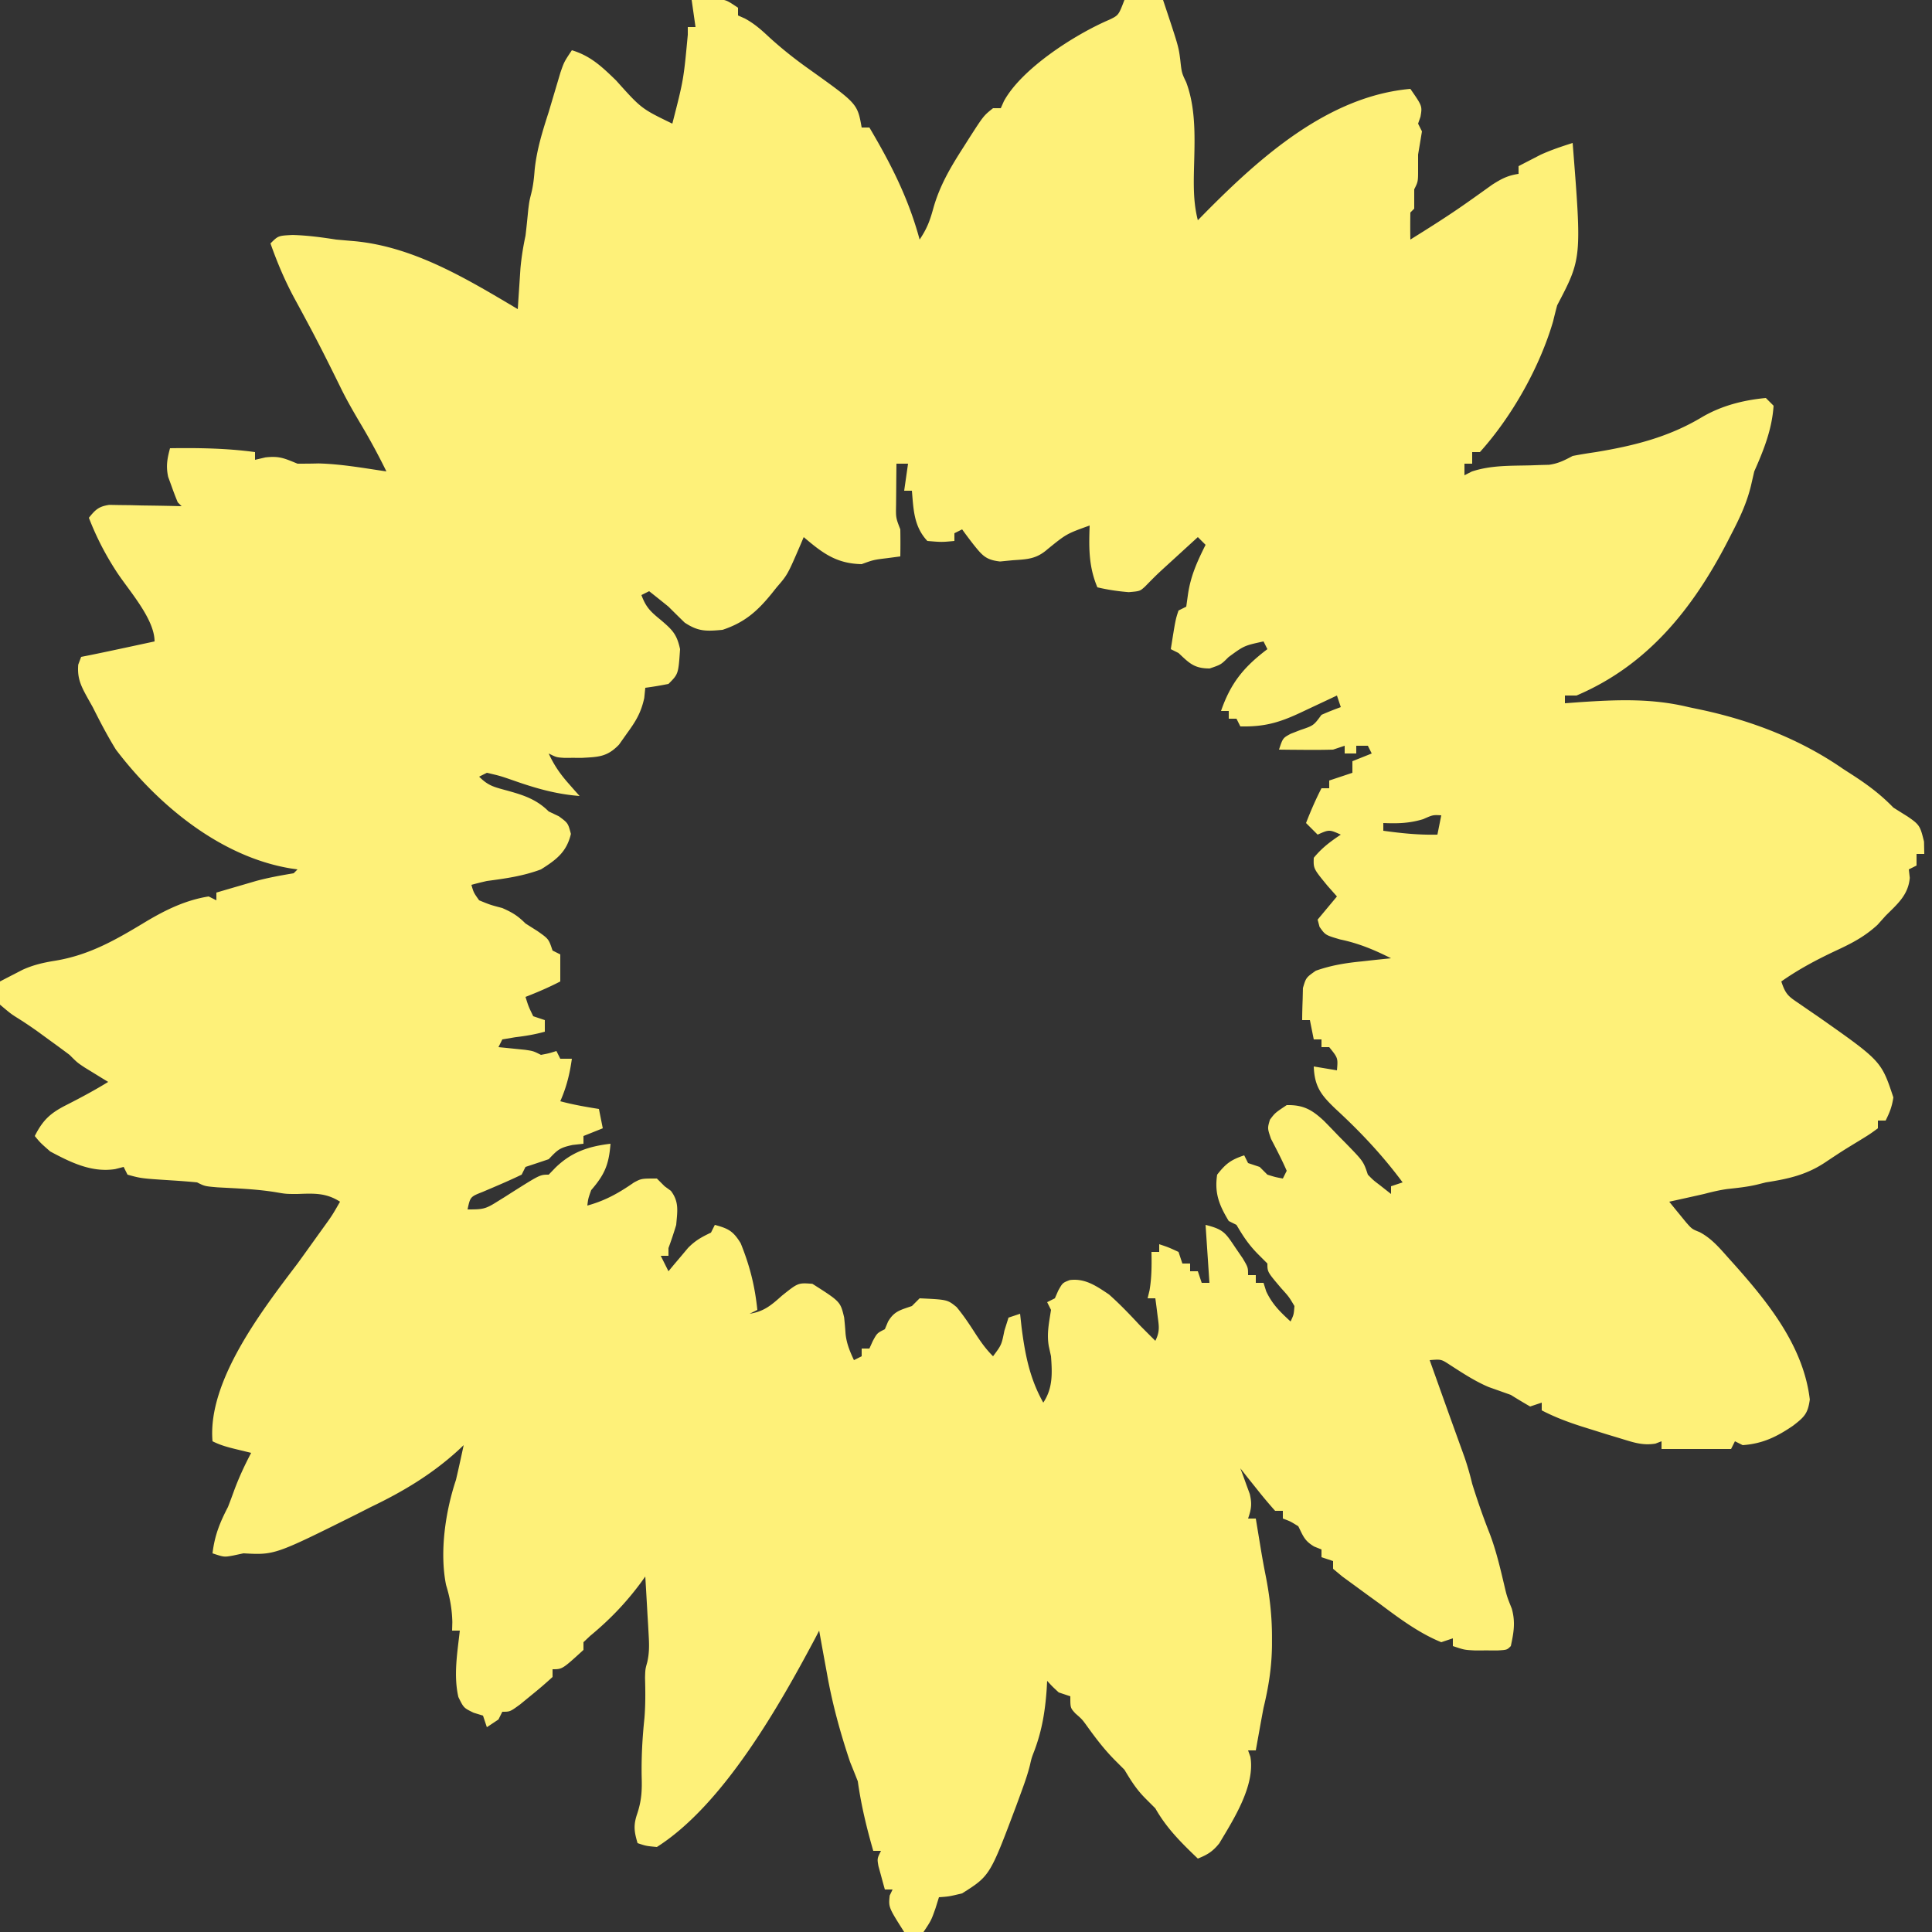 <svg xmlns="http://www.w3.org/2000/svg" width="500" height="500"><rect width="100%" height="100%" fill="#333333" stroke="none"/><path d="M179 0c1.437-.054 2.875-.093 4.313-.125l2.425-.07C188 0 188 0 191 2v2l1.746.773c2.49 1.355 4.251 2.914 6.316 4.852 3.375 3.075 6.833 5.805 10.563 8.438C221.902 26.838 221.902 26.838 223 33h2c5.61 9.487 10.102 18.3 13 29 1.878-2.817 2.613-4.732 3.5-7.938 1.685-6.07 4.542-10.841 7.938-16.124l1.197-1.893C254.538 29.96 254.538 29.96 257 28h2l.805-1.809c4.627-8.483 18.466-17.317 27.296-21.088 2.38-1.15 2.38-1.15 3.899-5.103h10c4 12 4 12 4.438 15.375.384 3.479.384 3.479 1.562 5.938 2.84 7.631 2.088 16.326 1.963 24.354-.045 3.928.056 7.495 1.037 11.333l1.941-1.977C326.288 40.527 343.838 24.89 365 23c3.093 4.455 3.093 4.455 2.625 7.188L367 32l1 2c-.326 2.001-.66 4.001-1 6v3.75c0 3.25 0 3.25-1 5.25v5l-1 1c-.04 2.333-.042 4.667 0 7 4.893-3.05 9.77-6.111 14.484-9.434l1.744-1.228c1.645-1.167 3.285-2.342 4.924-3.518 2.432-1.554 4.037-2.4 6.848-2.82v-2c1.206-.63 2.415-1.254 3.625-1.875l2.04-1.055c2.718-1.246 5.487-2.164 8.335-3.07 2.359 29.877 2.359 29.877-4 42-.376 1.39-.728 2.787-1.063 4.188C398.46 95.064 391.283 107.803 383 117h-2v3h-2v3l1.902-.969c4.976-1.656 10.029-1.463 15.237-1.597l2.49-.09 2.252-.057c2.391-.324 4.004-1.155 6.119-2.287 1.99-.388 3.994-.708 6-1 9.826-1.625 18.866-3.867 27.5-9.063 5.034-2.95 10.706-4.398 16.5-4.937l2 2c-.388 6.062-2.557 11.504-5 17l-.855 3.71c-1.074 4.431-2.863 8.259-4.957 12.29l-1.088 2.125c-8.972 17.356-20.67 32.042-39.1 39.875h-3v2c1.305-.095 2.61-.19 3.953-.29 9.66-.64 18.566-1.005 28.047 1.29l3.719.781c12.944 2.835 25.347 7.63 36.281 15.219l2.332 1.5c3.978 2.57 7.367 5.089 10.668 8.5a589.23 589.23 0 0 0 3.688 2.313c3.136 2.144 3.267 2.503 4.25 6.5L498 221h-2v3l-2 1 .25 2.188c-.396 4.458-3.194 6.756-6.25 9.812l-2.129 2.371c-3.366 3.082-6.702 4.789-10.808 6.691-4.97 2.343-9.562 4.775-14.063 7.938 1.147 3.442 1.844 3.854 4.754 5.82l2.33 1.61 2.478 1.695c16.31 11.462 16.31 11.462 19.438 20.875-.334 2.335-.947 3.894-2 6h-2v2c-2.125 1.55-2.125 1.55-5 3.313-4.13 2.516-4.13 2.516-8.16 5.187-5.076 3.502-9.804 4.556-15.84 5.5l-2.047.516c-2.63.652-5.262.908-7.953 1.203-2.056.289-3.992.756-6 1.281-1.582.359-3.166.713-4.75 1.063l-2.422.535L432 311a323.627 323.627 0 0 0 2.75 3.375l1.547 1.898c1.578 1.8 1.578 1.8 3.57 2.602 3.11 1.64 5.199 4.159 7.508 6.75l1.48 1.645c8.904 9.99 17.915 21.278 19.52 34.918-.49 3.68-1.45 4.561-4.375 6.812-4.185 2.847-7.849 4.64-13 5l-2-1-1 2h-18v-2l-1.582.61c-3.393.548-5.829-.365-9.106-1.36l-3.753-1.133L412 370l-2.777-.867c-3.573-1.153-6.886-2.398-10.223-4.133v-2l-3 1a155.71 155.71 0 0 1-5-3c-1.914-.681-3.827-1.362-5.742-2.04-3.588-1.526-6.789-3.643-10.059-5.753-2.22-1.448-2.22-1.448-5.199-1.207a283932060.857 283932060.857 0 0 1 2.862 8.017c1.177 3.299 2.358 6.596 3.548 9.89l1.34 3.718 1.234 3.414A74.146 74.146 0 0 1 381 384c1.35 4.329 2.828 8.598 4.5 12.813 1.675 4.375 2.721 8.873 3.8 13.425.677 2.89.677 2.89 1.95 6.075.978 3.502.51 6.164-.25 9.687-1 1-1 1-3.398 1.133l-2.977-.008-2.96.008C379 427 379 427 376 426v-2l-3 1c-5.807-2.363-11.006-6.26-16-10l-3.102-2.246a4682.33 4682.33 0 0 1-3.336-2.442l-3.183-2.324L345 406v-2l-3-1v-2l-1.875-.75c-2.529-1.487-2.843-2.687-4.125-5.25-2.034-1.268-2.034-1.268-4-2v-2h-2a118.839 118.839 0 0 1-4.625-5.5l-2.477-3.094L321 380l.691 1.828.872 2.422.878 2.39c.604 2.551.406 3.913-.441 6.36h2l.402 2.45.536 3.238.527 3.199c.323 1.881.664 3.76 1.039 5.633 1.09 5.45 1.69 10.668 1.683 16.23l-.002 2.141c-.065 5.617-.874 10.679-2.185 16.109-.386 2.04-.761 4.081-1.125 6.125l-.508 2.82L325 453h-2l.598 1.648c1.279 7.476-4.342 16.19-8.036 22.391-1.692 2.124-3.065 2.96-5.562 3.961-4.277-4.094-8.061-7.822-11-13l-2.5-2.5c-2.399-2.399-3.77-4.615-5.5-7.5l-2.313-2.313c-2.765-2.765-4.979-5.655-7.257-8.82-1.374-1.904-1.374-1.904-3.11-3.422C277 442 277 442 277 439l-3-1c-1.688-1.563-1.688-1.563-3-3l-.113 2.09c-.396 5.654-1.181 10.622-3.168 15.937-.748 1.942-.748 1.942-1.192 3.887-.652 2.58-1.547 5.026-2.464 7.524l-1.028 2.808C256.193 485.45 256.193 485.45 249 490c-3.375.813-3.375.813-6 1l-.875 2.813C241 497 241 497 239 500c-2.625.188-2.625.188-5 0-4.062-6.4-4.062-6.4-3.75-9.438L231 489h-2c-.363-1.29-.715-2.582-1.063-3.875l-.597-2.18C227 481 227 481 228 479h-2c-1.726-6.001-3.133-11.809-4-18a367.857 367.857 0 0 0-2-5c-2.544-7.582-4.622-15.125-6-23l-.563-3.063c-.485-2.644-.964-5.29-1.437-7.937l-1.031 1.984C201.67 441.492 187.152 467.115 170 478c-2.8-.262-2.8-.262-5-1-.915-3.111-1.11-4.685-.027-7.793 1.082-3.377 1.199-5.867 1.09-9.394-.088-5.133.181-10.073.718-15.172.29-3.493.249-6.948.156-10.45.063-2.191.063-2.191.574-4.03.549-2.426.511-4.446.368-6.927l-.147-2.695-.17-2.789-.158-2.836c-.13-2.305-.264-4.61-.404-6.914l-1.215 1.688c-3.903 5.24-8.025 9.52-13.062 13.683L151 425v2c-5.476 5-5.476 5-8 5v2a106.595 106.595 0 0 1-5.375 4.625l-3.023 2.477C132 443 132 443 130 443l-1 2-3 2-1-3-2.438-.75C120 442 120 442 118.626 439.187c-1.29-5.615-.254-11.531.375-17.187h-2l.063-2.188c-.075-3.366-.628-6.41-1.626-9.625-1.71-8.556-.162-19.012 2.563-27.187.369-1.56.722-3.122 1.063-4.688l.535-2.449L120 374l-1.398 1.32C111.788 381.541 104.307 386.027 96 390c-1.23.624-2.459 1.25-3.688 1.875C71.084 402.449 71.084 402.449 63 402l-2.625.563C58 403 58 403 55 402c.55-4.616 1.866-7.897 4-12a171.99 171.99 0 0 0 1.5-4c1.261-3.47 2.782-6.727 4.5-10l-3.875-.938c-2.226-.538-4.072-1.036-6.125-2.062-1.358-15.614 12.999-34.114 22-46 1.72-2.367 3.423-4.746 5.125-7.125l1.379-1.918c2.435-3.363 2.435-3.363 4.496-6.957-3.648-2.335-6.754-2.154-11-2-3 0-3 0-5.703-.469-4.986-.803-9.993-.973-15.031-1.25C53 307 53 307 51 306c-2.1-.206-4.206-.366-6.313-.5-8.149-.52-8.149-.52-11.687-1.5l-1-2-2.188.563C23.716 303.51 18.3 300.837 13 298c-2.563-2.25-2.563-2.25-4-4 2.15-4.255 4.137-6 8.375-8.125 3.626-1.848 7.156-3.743 10.625-5.875l-1.68-1.023-2.195-1.352-2.18-1.336C20 275 20 275 18 273a332.445 332.445 0 0 0-5.188-3.813l-2.968-2.167a104.856 104.856 0 0 0-5.125-3.446C2.812 262.375 2.812 262.375 0 260c-.438-3.313-.438-3.313 0-6 1.247-.65 2.498-1.296 3.75-1.938l2.11-1.09c2.762-1.255 5.38-1.85 8.367-2.331 9.052-1.475 16.006-5.568 23.773-10.266 5.07-3 10.135-5.44 16-6.375l2 1v-2c2.207-.65 4.416-1.295 6.625-1.938l3.727-1.09c3.215-.857 6.37-1.426 9.648-1.972l1-1-1.836-.262C57.022 221.696 40.904 208.358 30 194c-2.208-3.572-4.12-7.247-6-11l-1.293-2.3c-1.712-3.103-2.756-5.116-2.457-8.7l.75-2 2.043-.402c3.43-.693 6.85-1.425 10.27-2.16l3.8-.817L40 166c0-5.848-6.641-13.157-9.82-18.014C27.225 143.44 24.96 139.043 23 134c1.696-2.104 2.55-2.932 5.268-3.34.864.015 1.728.03 2.619.047l2.842.03c.976.024 1.952.05 2.959.076l2.994.04c2.44.036 4.879.085 7.318.147l-1-1a82.946 82.946 0 0 1-1.625-4.25l-.852-2.328c-.603-2.791-.25-4.685.477-7.422 7.427-.103 14.635.001 22 1v2l2.688-.625c3.682-.417 4.957.267 8.312 1.625 1.8 0 3.6-.007 5.398-.063C88.29 120.08 94.173 121.15 100 122a170.48 170.48 0 0 0-6.563-12.125C91.516 106.625 89.642 103.4 88 100c-2.694-5.467-5.405-10.916-8.29-16.285-.395-.74-.792-1.478-1.2-2.24a787.942 787.942 0 0 0-2.35-4.335C73.682 72.533 71.742 67.934 70 63c2-2 2-2 5.688-2.188 3.83.097 7.525.6 11.312 1.188 1.666.151 3.333.296 5 .438 15.354 1.526 28.998 9.848 42 17.562l.184-2.887.254-3.8.246-3.762c.262-2.942.702-5.671 1.316-8.551.276-2.27.498-4.54.719-6.816C137 52 137 52 137.508 49.98c.511-2.057.703-3.993.867-6.105.55-5.203 2.025-9.913 3.625-14.875l1.016-3.418a2101747581.33 2101747581.33 0 0 0 2.02-6.797C146 16 146 16 148 13c4.913 1.491 7.837 4.33 11.438 7.813 6.542 7.3 6.542 7.3 14.562 11.187 2.915-11.362 2.915-11.362 4-23V7h2l-1-7Zm53 120a1420.4 1420.4 0 0 0-.063 6.813l-.035 3.832c-.064 3.351-.064 3.351 1.098 6.355.04 2.333.044 4.667 0 7l-3.313.438c-3.618.445-3.618.445-6.687 1.562-6.585-.13-10.178-2.905-15-7l-.77 1.828c-3.409 7.917-3.409 7.917-6.23 11.172l-1.344 1.684c-3.712 4.554-6.985 7.426-12.656 9.316-4.177.387-6.274.484-9.813-1.875A405.619 405.619 0 0 1 173 157a523.49 523.49 0 0 0-5-4l-2 1c1.164 3.142 2.326 4.265 5 6.438 3.045 2.6 4.175 3.71 5 7.562-.436 6.436-.436 6.436-3 9-1.988.398-3.99.738-6 1l-.266 2.637c-.836 3.829-2.187 6.019-4.484 9.175l-2.047 2.895c-3.077 3.203-5.328 3.189-9.59 3.426l-2.3-.008-2.325.008C144 196 144 196 142 195c1.364 2.992 2.95 5.29 5.125 7.75l1.633 1.86L150 206c-6.144-.473-11.458-2.016-17.266-4.063-3.321-1.147-3.321-1.147-6.734-1.937l-2 1c2.315 2.315 3.753 2.648 6.875 3.5 4.365 1.199 7.88 2.255 11.125 5.5l2.625 1.25C147 213 147 213 147.75 215.813c-1.102 4.683-3.76 6.68-7.75 9.187-4.596 1.723-9.149 2.36-14 3-1.34.309-2.677.63-4 1 .58 1.999.58 1.999 2 4 2.883 1.183 2.883 1.183 6 2 2.595 1.153 3.971 1.971 6 4l3.063 1.938C142 243 142 243 143 246l2 1v7c-2.937 1.523-5.917 2.801-9 4 .781 2.496.781 2.496 2 5l3 1v3c-2.59.725-4.998 1.118-7.688 1.438L130 269l-1 2 1.898.184 2.477.253 2.46.247C138 272 138 272 140 273c2.098-.4 2.098-.4 4-1l1 2h3c-.551 3.95-1.39 7.35-3 11 3.303.89 6.623 1.463 10 2l1 5-5 2v2l-2.813.313c-3.45.744-3.877 1.281-6.187 3.687a505.01 505.01 0 0 1-6 2l-1 2c-3.32 1.602-6.701 3.023-10.094 4.465-3.199 1.261-3.199 1.261-3.906 4.535 3.883 0 4.58-.054 7.602-1.969l1.984-1.23 2.039-1.301c7.135-4.5 7.135-4.5 9.375-4.5l1.75-1.813c4.166-4.05 8.555-5.51 14.25-6.187-.423 5.39-1.495 7.947-5 12-.778 2.182-.778 2.182-1 4 4.654-1.28 8.152-3.254 12.07-5.977C166 305 166 305 170 305l2 2 1.625 1.188c2.184 2.878 1.673 5.299 1.375 8.812a100.38 100.38 0 0 1-2 6v2h-2l2 4 1.39-1.68 1.86-2.195 1.828-2.18c1.905-1.928 3.505-2.798 5.922-3.945l1-2c3.51.949 4.752 1.596 6.688 4.75 2.359 5.842 3.666 11.005 4.312 17.25l-2 1c3.732-.583 5.595-2.205 8.375-4.688 4.19-3.345 4.19-3.345 7.875-3.062 7.238 4.606 7.238 4.606 8.21 8.68.151 1.374.271 2.753.36 4.132.236 2.543 1.102 4.64 2.18 6.938l2-1v-2h2l.875-1.938C227 345 227 345 229 344l.813-1.938c1.588-2.758 3.247-3.033 6.187-4.062l2-2c7.188.342 7.188.342 9.563 2.266 1.667 2.01 3.085 4.1 4.5 6.296 1.552 2.407 2.908 4.41 4.937 6.438 2.196-2.937 2.196-2.937 2.938-6.625.35-1.114.7-2.228 1.062-3.375l3-1 .375 3.438c.895 7.027 2.105 13.323 5.625 19.562 2.51-3.766 2.315-7.642 2-12l-.563-2.563c-.588-3.28.069-6.162.563-9.437l-1-2 2-1 .875-2c1.125-2 1.125-2 2.96-2.715 3.991-.526 6.925 1.549 10.165 3.715 2.84 2.516 5.419 5.223 8 8a713.469 713.469 0 0 0 4 4c1.26-2.52.919-3.854.563-6.625l-.31-2.477L299 336h-2l.5-2.063c.57-3.353.567-6.54.5-9.937h2v-2c2.438.813 2.438.813 5 2l1 3h2v2h2l1 3h2l-1-15c4.695 1.174 5.146 2.06 7.75 5.938l1.86 2.714C323 328 323 328 323 330h2v2h2l.688 2.188c1.56 3.344 3.615 5.328 6.312 7.812.825-1.759.825-1.759 1-4-1.413-2.382-1.413-2.382-3.438-4.625C328 329.178 328 329.178 328 327l-2.313-2.313c-2.464-2.464-3.949-4.708-5.687-7.687l-2-1c-2.478-4.099-3.73-7.203-3-12 2.232-2.848 3.55-3.85 7-5l1 2 3 1 2 2c2.069.643 2.069.643 4 1l1-2c-1.227-2.831-2.645-5.535-4.066-8.273C328 292 328 292 328.66 289.773 330 288 330 288 333 286c4.325-.087 6.548 1.213 9.613 4.055a261.854 261.854 0 0 1 3.7 3.82l1.916 1.934c4.623 4.747 4.623 4.747 5.771 8.191 1.401 1.429 1.401 1.429 3.063 2.688L360 309v-2l3-1c-5.207-7.018-10.917-13.087-17.338-19-3.654-3.49-5.477-5.696-5.662-11l6 1c.277-3.185.277-3.185-2-6h-2v-2h-2l-1-5h-2c.006-1.771.056-3.543.125-5.313l.07-2.988C338 253 338 253 340.531 251.22c3.98-1.399 7.665-1.995 11.844-2.406l2.23-.249c1.798-.198 3.596-.382 5.395-.564-4.342-2.19-8.415-3.891-13.188-4.875C343 242 343 242 341.5 239.875L341 238l5-6-2.438-2.75c-3.655-4.45-3.655-4.45-3.562-7.25 2.116-2.57 4.222-4.148 7-6-3-1.333-3-1.333-6 0l-3-3c1.199-3.083 2.477-6.063 4-9h2v-2l6-2v-3l5-2-1-2h-3v2h-3v-2l-3 1c-2.395.07-4.792.084-7.188.063l-3.855-.028L331 194c1-3 1-3 3.031-4.098l2.469-.964c3.46-1.165 3.46-1.165 5.5-3.938a78.037 78.037 0 0 1 5-2l-1-3-3.176 1.496-4.137 1.941-2.091.987c-5.597 2.622-9.403 3.693-15.596 3.576l-1-2h-2v-2h-2c2.495-7.239 5.91-11.403 12-16l-1-2c-5.018 1.094-5.018 1.094-9.063 4.063C316 172 316 172 313.063 173c-3.972 0-5.232-1.327-8.062-4l-2-1c1.217-7.652 1.217-7.652 2-10l2-1 .438-3.125c.702-4.843 2.377-8.504 4.562-12.875l-2-2c-1.938 1.77-3.876 3.541-5.813 5.313l-1.658 1.513c-3.2 2.922-3.2 2.922-6.236 6.014C295 153 295 153 292.125 153.25c-2.791-.223-5.402-.61-8.125-1.25-2.271-5.395-2.204-10.262-2-16-5.981 2.152-5.981 2.152-10.813 6.063-2.985 2.643-5.257 2.666-9.187 2.937l-3.188.313c-3.628-.404-4.555-1.511-6.812-4.313a122.59 122.59 0 0 1-3-4l-2 1v2c-3.313.313-3.313.313-7 0-3.501-3.735-3.585-8.103-4-13h-2l1-7h-3Zm-132 2 1 2Zm150 13 1 2Zm-127 63 1 2Zm245.313 14c-3.597 1.086-6.577 1.15-10.313 1v2c4.724.652 9.22 1.12 14 1l1-5c-2.166-.116-2.166-.116-4.688 1ZM354 214l1 2Zm-41 118 1 2Zm-48 18 1 2Zm-48 91 1 2Z" fill="#FEF179"/></svg>